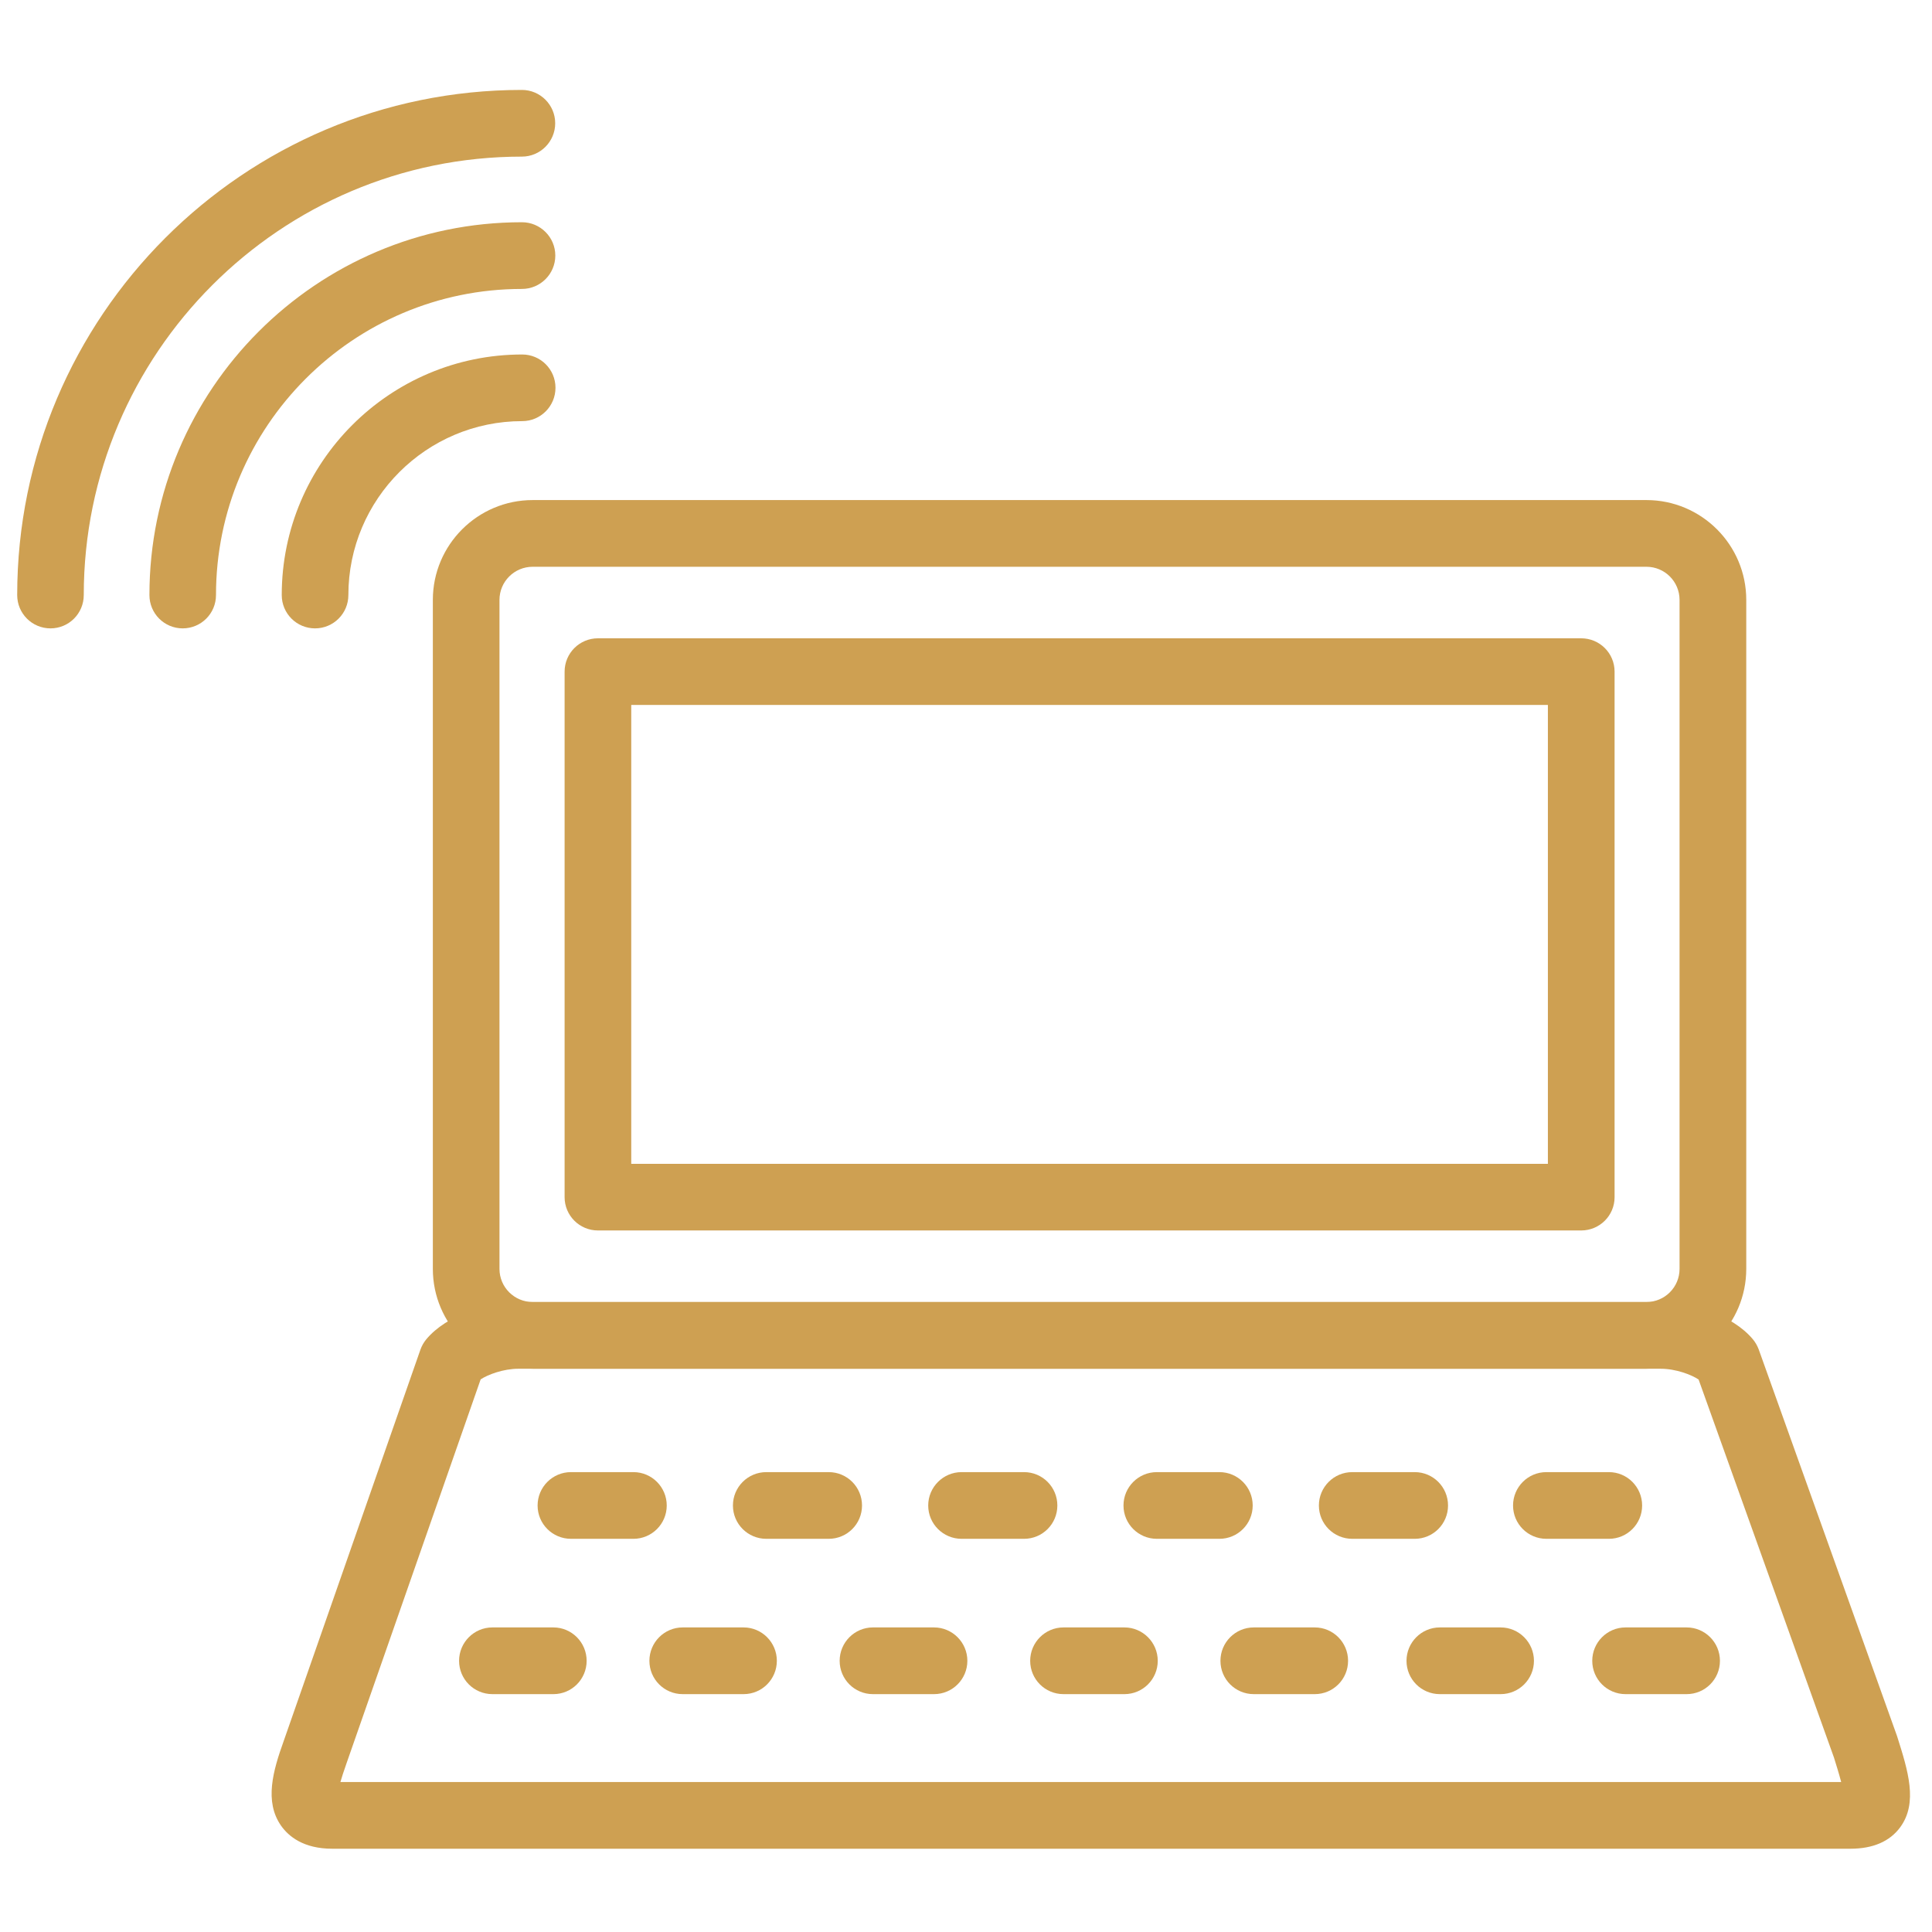 <?xml version="1.0" encoding="utf-8"?>
<!-- Generator: Adobe Illustrator 17.0.0, SVG Export Plug-In . SVG Version: 6.00 Build 0)  -->
<!DOCTYPE svg PUBLIC "-//W3C//DTD SVG 1.1//EN" "http://www.w3.org/Graphics/SVG/1.1/DTD/svg11.dtd">
<svg version="1.1" id="Layer_1" xmlns="http://www.w3.org/2000/svg" xmlns:xlink="http://www.w3.org/1999/xlink" x="0px" y="0px"
	 width="200px" height="200px" viewBox="0 0 200 200" enable-background="new 0 0 200 200" xml:space="preserve">
<path fill="#CEA052" d="M170.437,141.688H55.142c-5.698,0-10.334-4.635-10.334-10.334V62.101c0-5.698,4.636-10.334,10.334-10.334
	h115.296c5.698,0,10.334,4.636,10.334,10.334v69.254C180.771,137.053,176.135,141.688,170.437,141.688 M55.142,58.672
	c-1.895,0-3.436,1.534-3.436,3.429v69.254c0,1.895,1.541,3.429,3.436,3.429h115.296c1.895,0,3.429-1.534,3.429-3.429V62.101
	c0-1.895-1.534-3.429-3.429-3.429H55.142z"/>
<path fill="#CEA052" d="M163.686,127.377H61.897c-1.902,0-3.449-1.541-3.449-3.443V69.526c0-1.908,1.547-3.449,3.449-3.449h101.789
	c1.908,0,3.455,1.541,3.455,3.449v54.409C167.141,125.836,165.594,127.377,163.686,127.377 M65.346,120.479h94.891V72.974H65.346
	V120.479z"/>
<path fill="#CEA052" d="M191.549,191.38H34.401c-3.003,0-4.531-1.292-5.298-2.374c-1.764-2.511-0.833-5.718,0.262-8.767
	l14.156-40.521c0.138-0.393,0.341-0.747,0.604-1.069c2.111-2.538,6.393-3.862,9.54-3.862h118.253c3.128,0,7.416,1.318,9.534,3.849
	c0.263,0.315,0.466,0.669,0.61,1.056l14.307,39.99c0.013,0.033,0.026,0.078,0.039,0.118c1.108,3.508,2.157,6.819,0.302,9.357
	C195.628,190.626,193.89,191.38,191.549,191.38 M35.24,184.475h155.358c-0.223-0.859-0.544-1.882-0.748-2.537l-14.012-39.131
	c-0.728-0.492-2.354-1.115-3.921-1.115H53.665c-1.567,0-3.18,0.616-3.908,1.101L35.87,182.541
	C35.568,183.393,35.371,184.016,35.24,184.475"/>
<path fill="#CEA052" d="M65.572,159.298h-6.465c-1.908,0-3.455-1.541-3.455-3.449c0-1.908,1.547-3.456,3.455-3.456h6.465
	c1.901,0,3.449,1.548,3.449,3.456C69.021,157.757,67.474,159.298,65.572,159.298"/>
<path fill="#CEA052" d="M85.787,159.298h-6.459c-1.908,0-3.455-1.541-3.455-3.449c0-1.908,1.548-3.456,3.455-3.456h6.459
	c1.908,0,3.449,1.548,3.449,3.456C89.236,157.757,87.695,159.298,85.787,159.298"/>
<path fill="#CEA052" d="M106.008,159.298h-6.465c-1.901,0-3.455-1.541-3.455-3.449c0-1.908,1.554-3.456,3.455-3.456h6.465
	c1.908,0,3.449,1.548,3.449,3.456C109.457,157.757,107.916,159.298,106.008,159.298"/>
<path fill="#CEA052" d="M126.23,159.298h-6.472c-1.908,0-3.455-1.541-3.455-3.449c0-1.908,1.548-3.456,3.455-3.456h6.472
	c1.908,0,3.449,1.548,3.449,3.456C129.678,157.757,128.137,159.298,126.23,159.298"/>
<path fill="#CEA052" d="M146.451,159.298h-6.465c-1.908,0-3.455-1.541-3.455-3.449c0-1.908,1.547-3.456,3.455-3.456h6.465
	c1.908,0,3.449,1.548,3.449,3.456C149.9,157.757,148.359,159.298,146.451,159.298"/>
<path fill="#CEA052" d="M166.551,159.298h-6.472c-1.901,0-3.449-1.541-3.449-3.449c0-1.908,1.547-3.456,3.449-3.456h6.472
	c1.901,0,3.442,1.548,3.442,3.456C169.993,157.757,168.452,159.298,166.551,159.298"/>
<path fill="#CEA052" d="M57.287,175.376h-6.314c-1.908,0-3.449-1.541-3.449-3.449c0-1.902,1.541-3.456,3.449-3.456h6.314
	c1.901,0,3.442,1.554,3.442,3.456C60.729,173.835,59.188,175.376,57.287,175.376"/>
<path fill="#CEA052" d="M76.977,175.376h-6.308c-1.901,0-3.443-1.541-3.443-3.449c0-1.902,1.541-3.456,3.443-3.456h6.308
	c1.901,0,3.442,1.554,3.442,3.456C80.419,173.835,78.878,175.376,76.977,175.376"/>
<path fill="#CEA052" d="M96.692,175.376h-6.328c-1.901,0-3.443-1.541-3.443-3.449c0-1.902,1.541-3.456,3.443-3.456h6.328
	c1.901,0,3.449,1.554,3.449,3.456C100.14,173.835,98.593,175.376,96.692,175.376"/>
<path fill="#CEA052" d="M116.401,175.376h-6.308c-1.908,0-3.449-1.541-3.449-3.449c0-1.902,1.541-3.456,3.449-3.456h6.308
	c1.901,0,3.449,1.554,3.449,3.456C119.85,173.835,118.303,175.376,116.401,175.376"/>
<path fill="#CEA052" d="M136.103,175.376h-6.314c-1.908,0-3.449-1.541-3.449-3.449c0-1.902,1.541-3.456,3.449-3.456h6.314
	c1.908,0,3.449,1.554,3.449,3.456C139.551,173.835,138.011,175.376,136.103,175.376"/>
<path fill="#CEA052" d="M155.345,175.376h-6.295c-1.908,0-3.449-1.541-3.449-3.449c0-1.902,1.541-3.456,3.449-3.456h6.295
	c1.901,0,3.449,1.554,3.449,3.456C158.793,173.835,157.246,175.376,155.345,175.376"/>
<path fill="#CEA052" d="M174.599,175.376h-6.321c-1.908,0-3.449-1.541-3.449-3.449c0-1.902,1.541-3.456,3.449-3.456h6.321
	c1.908,0,3.449,1.554,3.449,3.456C178.048,173.835,176.507,175.376,174.599,175.376"/>
<path fill="#CEA052" d="M32.615,65.049c-1.908,0-3.449-1.541-3.449-3.449c0-13.73,11.166-24.903,24.896-24.903
	c1.901,0,3.442,1.541,3.442,3.443c0,1.908-1.541,3.455-3.442,3.455c-9.927,0-17.999,8.078-17.999,18.005
	C36.064,63.508,34.516,65.049,32.615,65.049"/>
<path fill="#CEA052" d="M18.912,65.049c-1.902,0-3.443-1.541-3.443-3.449c0-21.277,17.297-38.594,38.561-38.594
	c1.908,0,3.456,1.548,3.456,3.449c0,1.908-1.548,3.456-3.456,3.456c-17.461,0-31.67,14.215-31.67,31.689
	C22.361,63.508,20.82,65.049,18.912,65.049"/>
<path fill="#CEA052" d="M5.229,65.049c-1.908,0-3.449-1.541-3.449-3.449c0-28.831,23.434-52.291,52.245-52.291
	c1.902,0,3.449,1.548,3.449,3.449c0,1.908-1.547,3.455-3.449,3.455c-25.008,0-45.354,20.359-45.354,45.387
	C8.671,63.508,7.13,65.049,5.229,65.049"/>
</svg>

